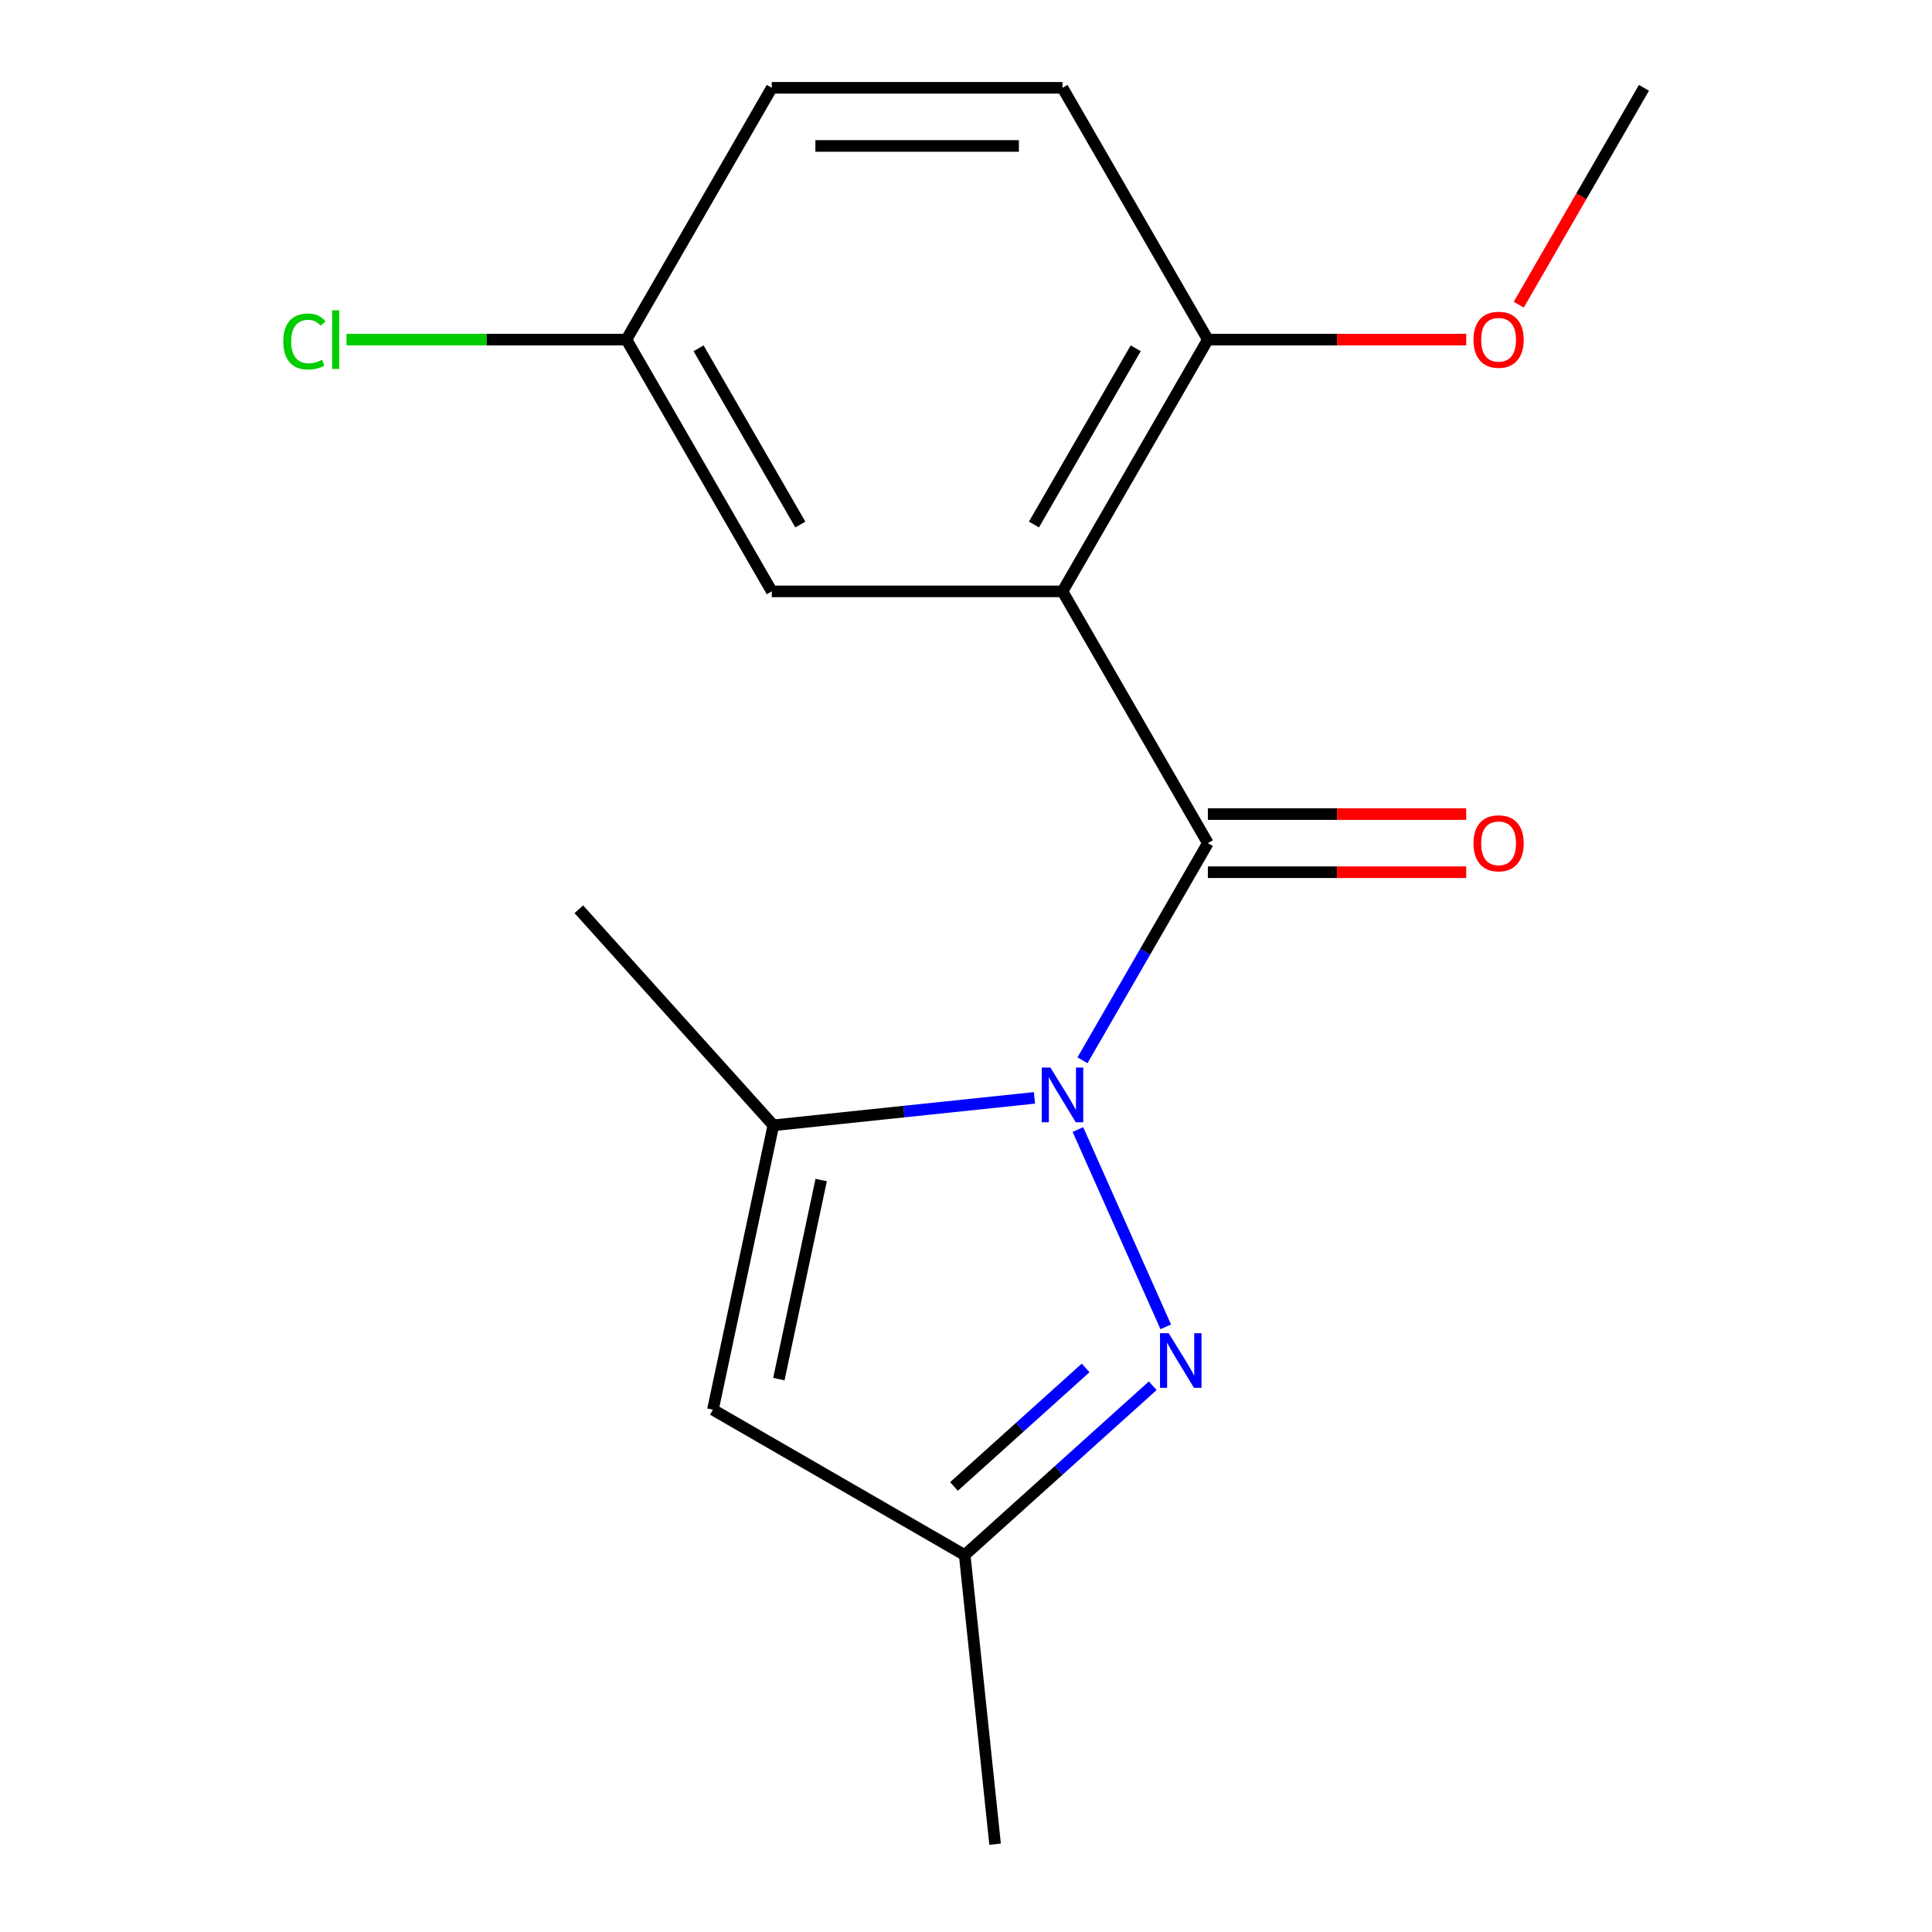 <?xml version='1.0' encoding='iso-8859-1'?>
<svg version='1.1' baseProfile='full'
              xmlns='http://www.w3.org/2000/svg'
                      xmlns:rdkit='http://www.rdkit.org/xml'
                      xmlns:xlink='http://www.w3.org/1999/xlink'
                  xml:space='preserve'
width='1000px' height='1000px' viewBox='0 0 1000 1000'>
<!-- END OF HEADER -->
<rect style='opacity:1.0;fill:#FFFFFF;stroke:none' width='1000' height='1000' x='0' y='0'> </rect>
<path class='bond-0' d='M 560.294,548.808 L 592.741,492.61' style='fill:none;fill-rule:evenodd;stroke:#0000FF;stroke-width:6px;stroke-linecap:butt;stroke-linejoin:miter;stroke-opacity:1' />
<path class='bond-0' d='M 592.741,492.61 L 625.187,436.411' style='fill:none;fill-rule:evenodd;stroke:#000000;stroke-width:6px;stroke-linecap:butt;stroke-linejoin:miter;stroke-opacity:1' />
<path class='bond-2' d='M 557.926,584.652 L 603.392,686.769' style='fill:none;fill-rule:evenodd;stroke:#0000FF;stroke-width:6px;stroke-linecap:butt;stroke-linejoin:miter;stroke-opacity:1' />
<path class='bond-3' d='M 535.445,568.255 L 467.869,575.357' style='fill:none;fill-rule:evenodd;stroke:#0000FF;stroke-width:6px;stroke-linecap:butt;stroke-linejoin:miter;stroke-opacity:1' />
<path class='bond-3' d='M 467.869,575.357 L 400.292,582.46' style='fill:none;fill-rule:evenodd;stroke:#000000;stroke-width:6px;stroke-linecap:butt;stroke-linejoin:miter;stroke-opacity:1' />
<path class='bond-1' d='M 625.187,436.411 L 549.947,306.092' style='fill:none;fill-rule:evenodd;stroke:#000000;stroke-width:6px;stroke-linecap:butt;stroke-linejoin:miter;stroke-opacity:1' />
<path class='bond-8' d='M 625.187,451.459 L 692.045,451.459' style='fill:none;fill-rule:evenodd;stroke:#000000;stroke-width:6px;stroke-linecap:butt;stroke-linejoin:miter;stroke-opacity:1' />
<path class='bond-8' d='M 692.045,451.459 L 758.904,451.459' style='fill:none;fill-rule:evenodd;stroke:#FF0000;stroke-width:6px;stroke-linecap:butt;stroke-linejoin:miter;stroke-opacity:1' />
<path class='bond-8' d='M 625.187,421.363 L 692.045,421.363' style='fill:none;fill-rule:evenodd;stroke:#000000;stroke-width:6px;stroke-linecap:butt;stroke-linejoin:miter;stroke-opacity:1' />
<path class='bond-8' d='M 692.045,421.363 L 758.904,421.363' style='fill:none;fill-rule:evenodd;stroke:#FF0000;stroke-width:6px;stroke-linecap:butt;stroke-linejoin:miter;stroke-opacity:1' />
<path class='bond-6' d='M 549.947,306.092 L 625.187,175.773' style='fill:none;fill-rule:evenodd;stroke:#000000;stroke-width:6px;stroke-linecap:butt;stroke-linejoin:miter;stroke-opacity:1' />
<path class='bond-6' d='M 535.169,271.497 L 587.837,180.273' style='fill:none;fill-rule:evenodd;stroke:#000000;stroke-width:6px;stroke-linecap:butt;stroke-linejoin:miter;stroke-opacity:1' />
<path class='bond-7' d='M 549.947,306.092 L 399.468,306.092' style='fill:none;fill-rule:evenodd;stroke:#000000;stroke-width:6px;stroke-linecap:butt;stroke-linejoin:miter;stroke-opacity:1' />
<path class='bond-5' d='M 596.651,717.258 L 547.988,761.074' style='fill:none;fill-rule:evenodd;stroke:#0000FF;stroke-width:6px;stroke-linecap:butt;stroke-linejoin:miter;stroke-opacity:1' />
<path class='bond-5' d='M 547.988,761.074 L 499.325,804.89' style='fill:none;fill-rule:evenodd;stroke:#000000;stroke-width:6px;stroke-linecap:butt;stroke-linejoin:miter;stroke-opacity:1' />
<path class='bond-5' d='M 561.914,708.037 L 527.85,738.708' style='fill:none;fill-rule:evenodd;stroke:#0000FF;stroke-width:6px;stroke-linecap:butt;stroke-linejoin:miter;stroke-opacity:1' />
<path class='bond-5' d='M 527.85,738.708 L 493.785,769.38' style='fill:none;fill-rule:evenodd;stroke:#000000;stroke-width:6px;stroke-linecap:butt;stroke-linejoin:miter;stroke-opacity:1' />
<path class='bond-4' d='M 400.292,582.46 L 369.006,729.651' style='fill:none;fill-rule:evenodd;stroke:#000000;stroke-width:6px;stroke-linecap:butt;stroke-linejoin:miter;stroke-opacity:1' />
<path class='bond-4' d='M 425.037,610.796 L 403.137,713.829' style='fill:none;fill-rule:evenodd;stroke:#000000;stroke-width:6px;stroke-linecap:butt;stroke-linejoin:miter;stroke-opacity:1' />
<path class='bond-13' d='M 400.292,582.46 L 299.602,470.632' style='fill:none;fill-rule:evenodd;stroke:#000000;stroke-width:6px;stroke-linecap:butt;stroke-linejoin:miter;stroke-opacity:1' />
<path class='bond-17' d='M 369.006,729.651 L 499.325,804.89' style='fill:none;fill-rule:evenodd;stroke:#000000;stroke-width:6px;stroke-linecap:butt;stroke-linejoin:miter;stroke-opacity:1' />
<path class='bond-15' d='M 499.325,804.89 L 515.054,954.545' style='fill:none;fill-rule:evenodd;stroke:#000000;stroke-width:6px;stroke-linecap:butt;stroke-linejoin:miter;stroke-opacity:1' />
<path class='bond-9' d='M 625.187,175.773 L 549.947,45.455' style='fill:none;fill-rule:evenodd;stroke:#000000;stroke-width:6px;stroke-linecap:butt;stroke-linejoin:miter;stroke-opacity:1' />
<path class='bond-14' d='M 625.187,175.773 L 692.045,175.773' style='fill:none;fill-rule:evenodd;stroke:#000000;stroke-width:6px;stroke-linecap:butt;stroke-linejoin:miter;stroke-opacity:1' />
<path class='bond-14' d='M 692.045,175.773 L 758.904,175.773' style='fill:none;fill-rule:evenodd;stroke:#FF0000;stroke-width:6px;stroke-linecap:butt;stroke-linejoin:miter;stroke-opacity:1' />
<path class='bond-10' d='M 399.468,306.092 L 324.228,175.773' style='fill:none;fill-rule:evenodd;stroke:#000000;stroke-width:6px;stroke-linecap:butt;stroke-linejoin:miter;stroke-opacity:1' />
<path class='bond-10' d='M 414.246,271.497 L 361.578,180.273' style='fill:none;fill-rule:evenodd;stroke:#000000;stroke-width:6px;stroke-linecap:butt;stroke-linejoin:miter;stroke-opacity:1' />
<path class='bond-18' d='M 549.947,45.455 L 399.468,45.455' style='fill:none;fill-rule:evenodd;stroke:#000000;stroke-width:6px;stroke-linecap:butt;stroke-linejoin:miter;stroke-opacity:1' />
<path class='bond-18' d='M 527.375,75.55 L 422.04,75.55' style='fill:none;fill-rule:evenodd;stroke:#000000;stroke-width:6px;stroke-linecap:butt;stroke-linejoin:miter;stroke-opacity:1' />
<path class='bond-11' d='M 324.228,175.773 L 399.468,45.455' style='fill:none;fill-rule:evenodd;stroke:#000000;stroke-width:6px;stroke-linecap:butt;stroke-linejoin:miter;stroke-opacity:1' />
<path class='bond-12' d='M 324.228,175.773 L 251.789,175.773' style='fill:none;fill-rule:evenodd;stroke:#000000;stroke-width:6px;stroke-linecap:butt;stroke-linejoin:miter;stroke-opacity:1' />
<path class='bond-12' d='M 251.789,175.773 L 179.351,175.773' style='fill:none;fill-rule:evenodd;stroke:#00CC00;stroke-width:6px;stroke-linecap:butt;stroke-linejoin:miter;stroke-opacity:1' />
<path class='bond-16' d='M 786.106,157.692 L 818.506,101.573' style='fill:none;fill-rule:evenodd;stroke:#FF0000;stroke-width:6px;stroke-linecap:butt;stroke-linejoin:miter;stroke-opacity:1' />
<path class='bond-16' d='M 818.506,101.573 L 850.906,45.455' style='fill:none;fill-rule:evenodd;stroke:#000000;stroke-width:6px;stroke-linecap:butt;stroke-linejoin:miter;stroke-opacity:1' />
<path  class='atom-0' d='M 543.687 552.57
L 552.967 567.57
Q 553.887 569.05, 555.367 571.73
Q 556.847 574.41, 556.927 574.57
L 556.927 552.57
L 560.687 552.57
L 560.687 580.89
L 556.807 580.89
L 546.847 564.49
Q 545.687 562.57, 544.447 560.37
Q 543.247 558.17, 542.887 557.49
L 542.887 580.89
L 539.207 580.89
L 539.207 552.57
L 543.687 552.57
' fill='#0000FF'/>
<path  class='atom-3' d='M 604.893 690.04
L 614.173 705.04
Q 615.093 706.52, 616.573 709.2
Q 618.053 711.88, 618.133 712.04
L 618.133 690.04
L 621.893 690.04
L 621.893 718.36
L 618.013 718.36
L 608.053 701.96
Q 606.893 700.04, 605.653 697.84
Q 604.453 695.64, 604.093 694.96
L 604.093 718.36
L 600.413 718.36
L 600.413 690.04
L 604.893 690.04
' fill='#0000FF'/>
<path  class='atom-9' d='M 762.666 436.491
Q 762.666 429.691, 766.026 425.891
Q 769.386 422.091, 775.666 422.091
Q 781.946 422.091, 785.306 425.891
Q 788.666 429.691, 788.666 436.491
Q 788.666 443.371, 785.266 447.291
Q 781.866 451.171, 775.666 451.171
Q 769.426 451.171, 766.026 447.291
Q 762.666 443.411, 762.666 436.491
M 775.666 447.971
Q 779.986 447.971, 782.306 445.091
Q 784.666 442.171, 784.666 436.491
Q 784.666 430.931, 782.306 428.131
Q 779.986 425.291, 775.666 425.291
Q 771.346 425.291, 768.986 428.091
Q 766.666 430.891, 766.666 436.491
Q 766.666 442.211, 768.986 445.091
Q 771.346 447.971, 775.666 447.971
' fill='#FF0000'/>
<path  class='atom-13' d='M 146.629 176.753
Q 146.629 169.713, 149.909 166.033
Q 153.229 162.313, 159.509 162.313
Q 165.349 162.313, 168.469 166.433
L 165.829 168.593
Q 163.549 165.593, 159.509 165.593
Q 155.229 165.593, 152.949 168.473
Q 150.709 171.313, 150.709 176.753
Q 150.709 182.353, 153.029 185.233
Q 155.389 188.113, 159.949 188.113
Q 163.069 188.113, 166.709 186.233
L 167.829 189.233
Q 166.349 190.193, 164.109 190.753
Q 161.869 191.313, 159.389 191.313
Q 153.229 191.313, 149.909 187.553
Q 146.629 183.793, 146.629 176.753
' fill='#00CC00'/>
<path  class='atom-13' d='M 171.909 160.593
L 175.589 160.593
L 175.589 190.953
L 171.909 190.953
L 171.909 160.593
' fill='#00CC00'/>
<path  class='atom-15' d='M 762.666 175.853
Q 762.666 169.053, 766.026 165.253
Q 769.386 161.453, 775.666 161.453
Q 781.946 161.453, 785.306 165.253
Q 788.666 169.053, 788.666 175.853
Q 788.666 182.733, 785.266 186.653
Q 781.866 190.533, 775.666 190.533
Q 769.426 190.533, 766.026 186.653
Q 762.666 182.773, 762.666 175.853
M 775.666 187.333
Q 779.986 187.333, 782.306 184.453
Q 784.666 181.533, 784.666 175.853
Q 784.666 170.293, 782.306 167.493
Q 779.986 164.653, 775.666 164.653
Q 771.346 164.653, 768.986 167.453
Q 766.666 170.253, 766.666 175.853
Q 766.666 181.573, 768.986 184.453
Q 771.346 187.333, 775.666 187.333
' fill='#FF0000'/>
</svg>
